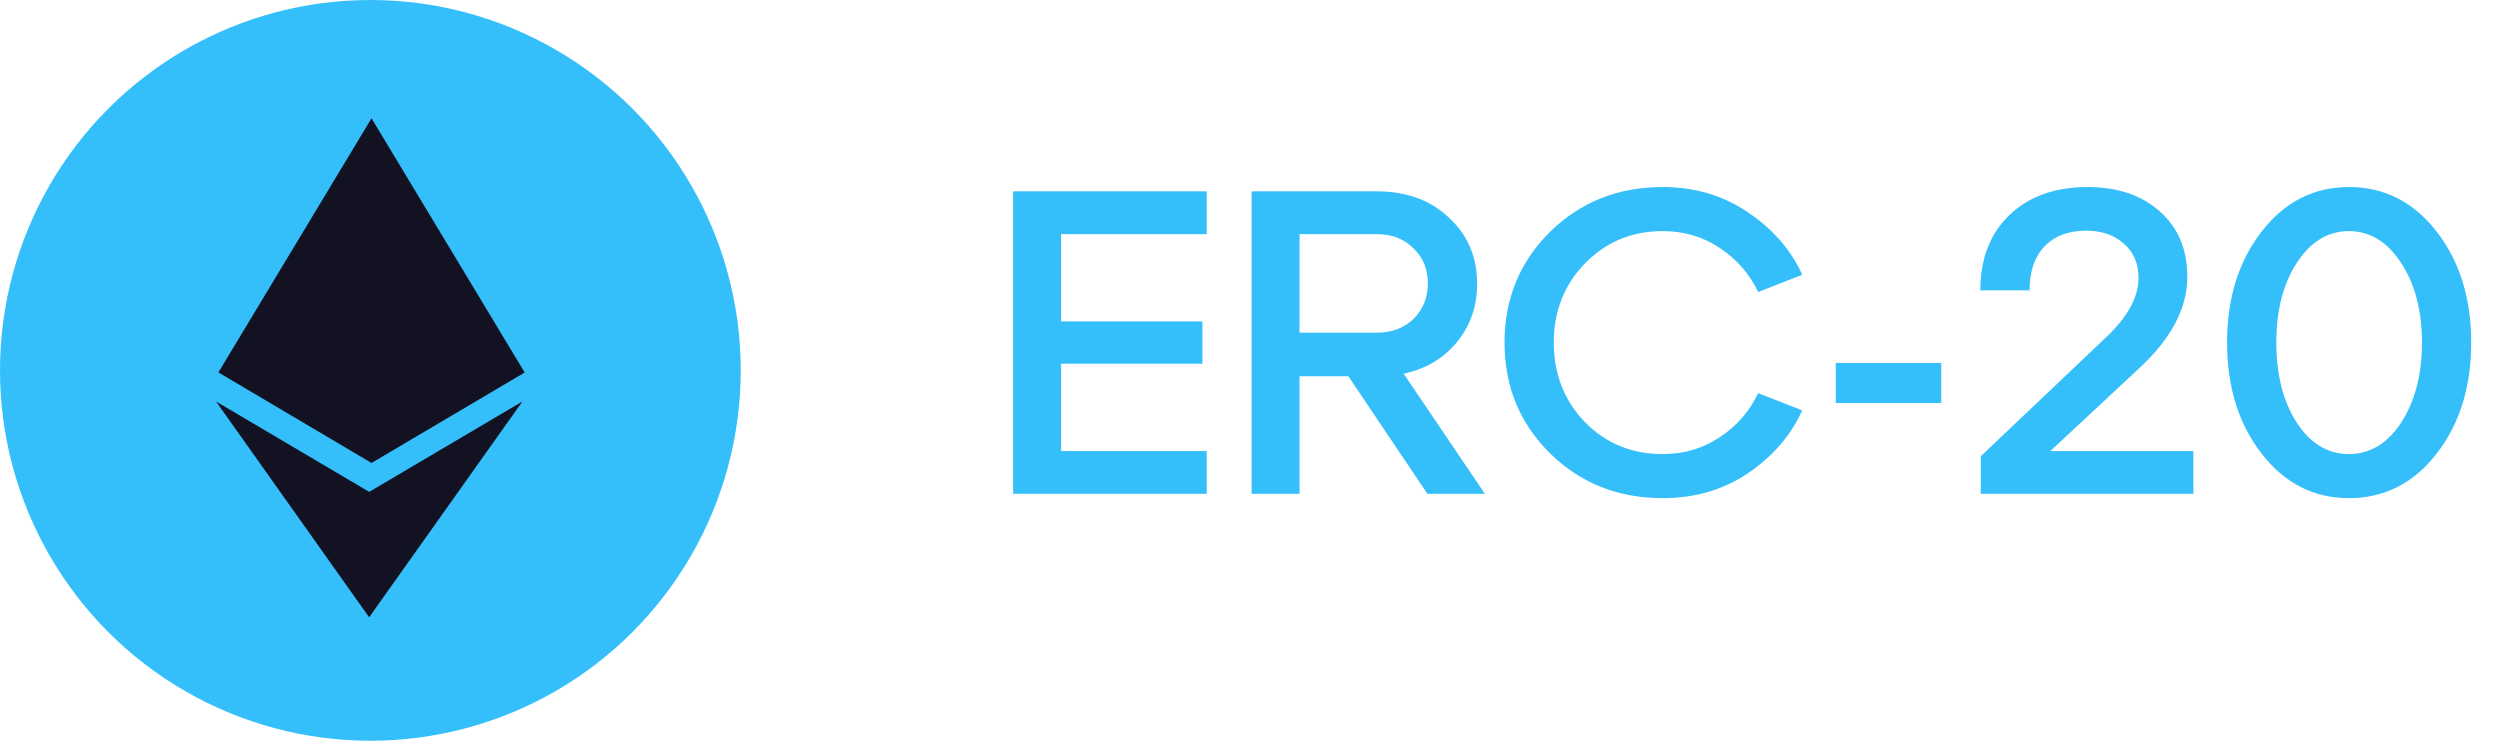 <svg width="81" height="24" viewBox="0 0 81 24" fill="none" xmlns="http://www.w3.org/2000/svg">
<circle cx="12" cy="12" r="12" fill="#35BFFA"/>
<path d="M11.963 15.937L7 13.008L11.96 20L16.926 13.008L11.96 15.937H11.963ZM12.037 3.832L7.076 12.066L12.037 15L17 12.069L12.037 3.832Z" fill="#121222"/>
<path d="M39.098 16H32.826V6.2H39.098V7.586H34.38V10.414H38.958V11.786H34.38V14.614H39.098V16ZM45.479 12.108L48.111 16H46.249L43.687 12.192H42.105V16H40.551V6.2H44.611C45.572 6.2 46.351 6.485 46.949 7.054C47.555 7.614 47.859 8.328 47.859 9.196C47.859 9.915 47.644 10.54 47.215 11.072C46.785 11.604 46.207 11.949 45.479 12.108ZM44.611 7.586H42.105V10.778H44.611C45.096 10.778 45.493 10.629 45.801 10.33C46.109 10.022 46.263 9.639 46.263 9.182C46.263 8.725 46.109 8.347 45.801 8.048C45.493 7.74 45.096 7.586 44.611 7.586ZM50.217 14.684C49.237 13.713 48.747 12.519 48.747 11.1C48.747 9.681 49.237 8.487 50.217 7.516C51.206 6.545 52.425 6.06 53.871 6.06C54.916 6.06 55.84 6.335 56.643 6.886C57.446 7.427 58.029 8.099 58.393 8.902L56.965 9.462C56.685 8.874 56.27 8.398 55.719 8.034C55.178 7.67 54.562 7.488 53.871 7.488C52.873 7.488 52.032 7.838 51.351 8.538C50.679 9.229 50.343 10.083 50.343 11.1C50.343 12.117 50.679 12.976 51.351 13.676C52.032 14.367 52.873 14.712 53.871 14.712C54.562 14.712 55.178 14.53 55.719 14.166C56.27 13.802 56.685 13.326 56.965 12.738L58.393 13.298C58.029 14.101 57.446 14.777 56.643 15.328C55.84 15.869 54.916 16.14 53.871 16.14C52.425 16.14 51.206 15.655 50.217 14.684ZM62.896 13.06H59.48V11.758H62.896V13.06ZM69.301 11.94L66.431 14.614H71.065V16H64.177V14.782L68.307 10.862C68.96 10.227 69.287 9.607 69.287 9C69.287 8.533 69.128 8.165 68.811 7.894C68.503 7.614 68.097 7.474 67.593 7.474C67.014 7.474 66.561 7.647 66.235 7.992C65.917 8.328 65.759 8.799 65.759 9.406H64.163C64.163 8.389 64.475 7.577 65.101 6.97C65.735 6.363 66.58 6.06 67.635 6.06C68.615 6.06 69.399 6.326 69.987 6.858C70.575 7.381 70.869 8.085 70.869 8.972C70.869 9.989 70.346 10.979 69.301 11.94ZM73.277 14.698C72.53 13.737 72.157 12.537 72.157 11.1C72.157 9.663 72.53 8.463 73.277 7.502C74.023 6.541 74.966 6.06 76.105 6.06C77.253 6.06 78.2 6.541 78.947 7.502C79.693 8.463 80.067 9.663 80.067 11.1C80.067 12.537 79.693 13.737 78.947 14.698C78.2 15.659 77.253 16.14 76.105 16.14C74.966 16.14 74.023 15.659 73.277 14.698ZM74.411 8.524C73.972 9.205 73.753 10.064 73.753 11.1C73.753 12.136 73.972 12.999 74.411 13.69C74.859 14.371 75.423 14.712 76.105 14.712C76.786 14.712 77.351 14.371 77.799 13.69C78.247 12.999 78.471 12.136 78.471 11.1C78.471 10.064 78.247 9.205 77.799 8.524C77.351 7.833 76.786 7.488 76.105 7.488C75.423 7.488 74.859 7.833 74.411 8.524Z" fill="#35BFFA"/>
</svg>
